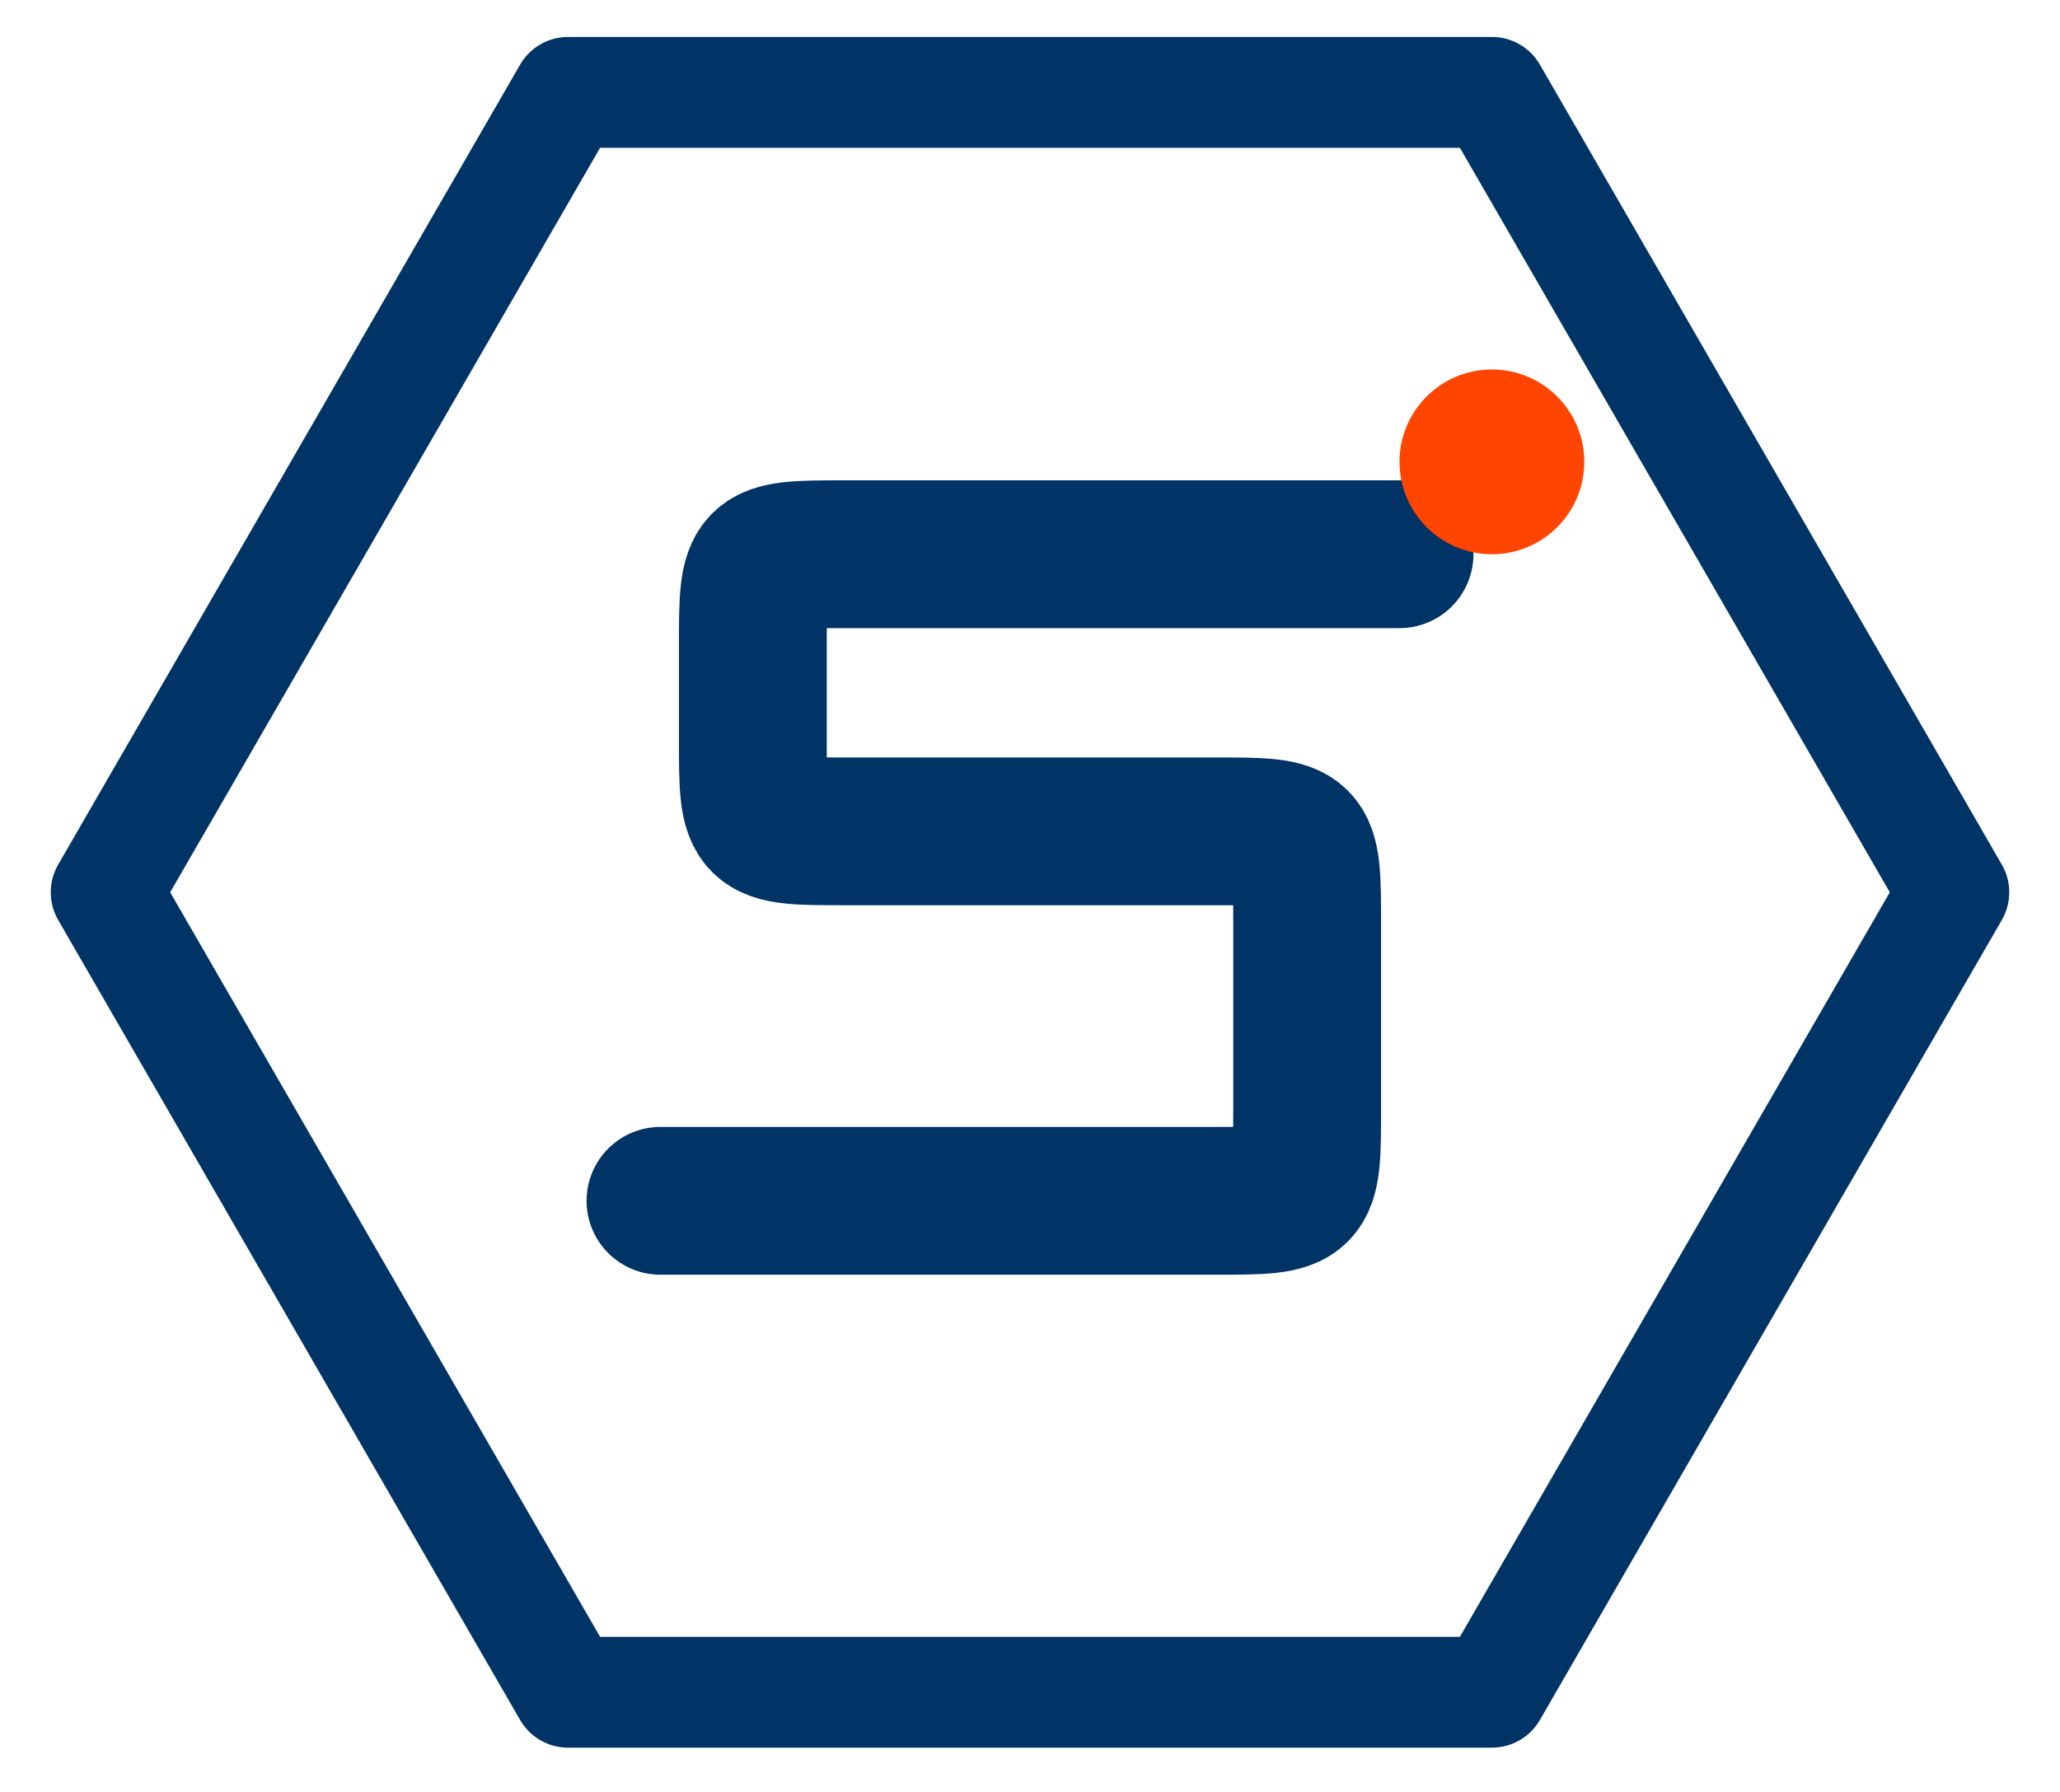 <?xml version="1.0" encoding="UTF-8"?> <svg xmlns="http://www.w3.org/2000/svg" width="100" height="87" viewBox="-5 -5 110 97"><path d="M25,0 L75,0 L100,43.3 L75,86.6 L25,86.6 L0,43.3 Z" fill="none" stroke="#003366" stroke-width="6" stroke-linejoin="round"></path><path d="M70,25 L40,25 C35,25 35,25 35,30 L35,35 C35,40 35,40 40,40 L60,40 C65,40 65,40 65,45 L65,55 C65,60 65,60 60,60 L30,60" fill="none" stroke="#003366" stroke-width="8" stroke-linecap="round"></path><circle cx="75" cy="20" r="5" fill="#FF4500"></circle></svg> 